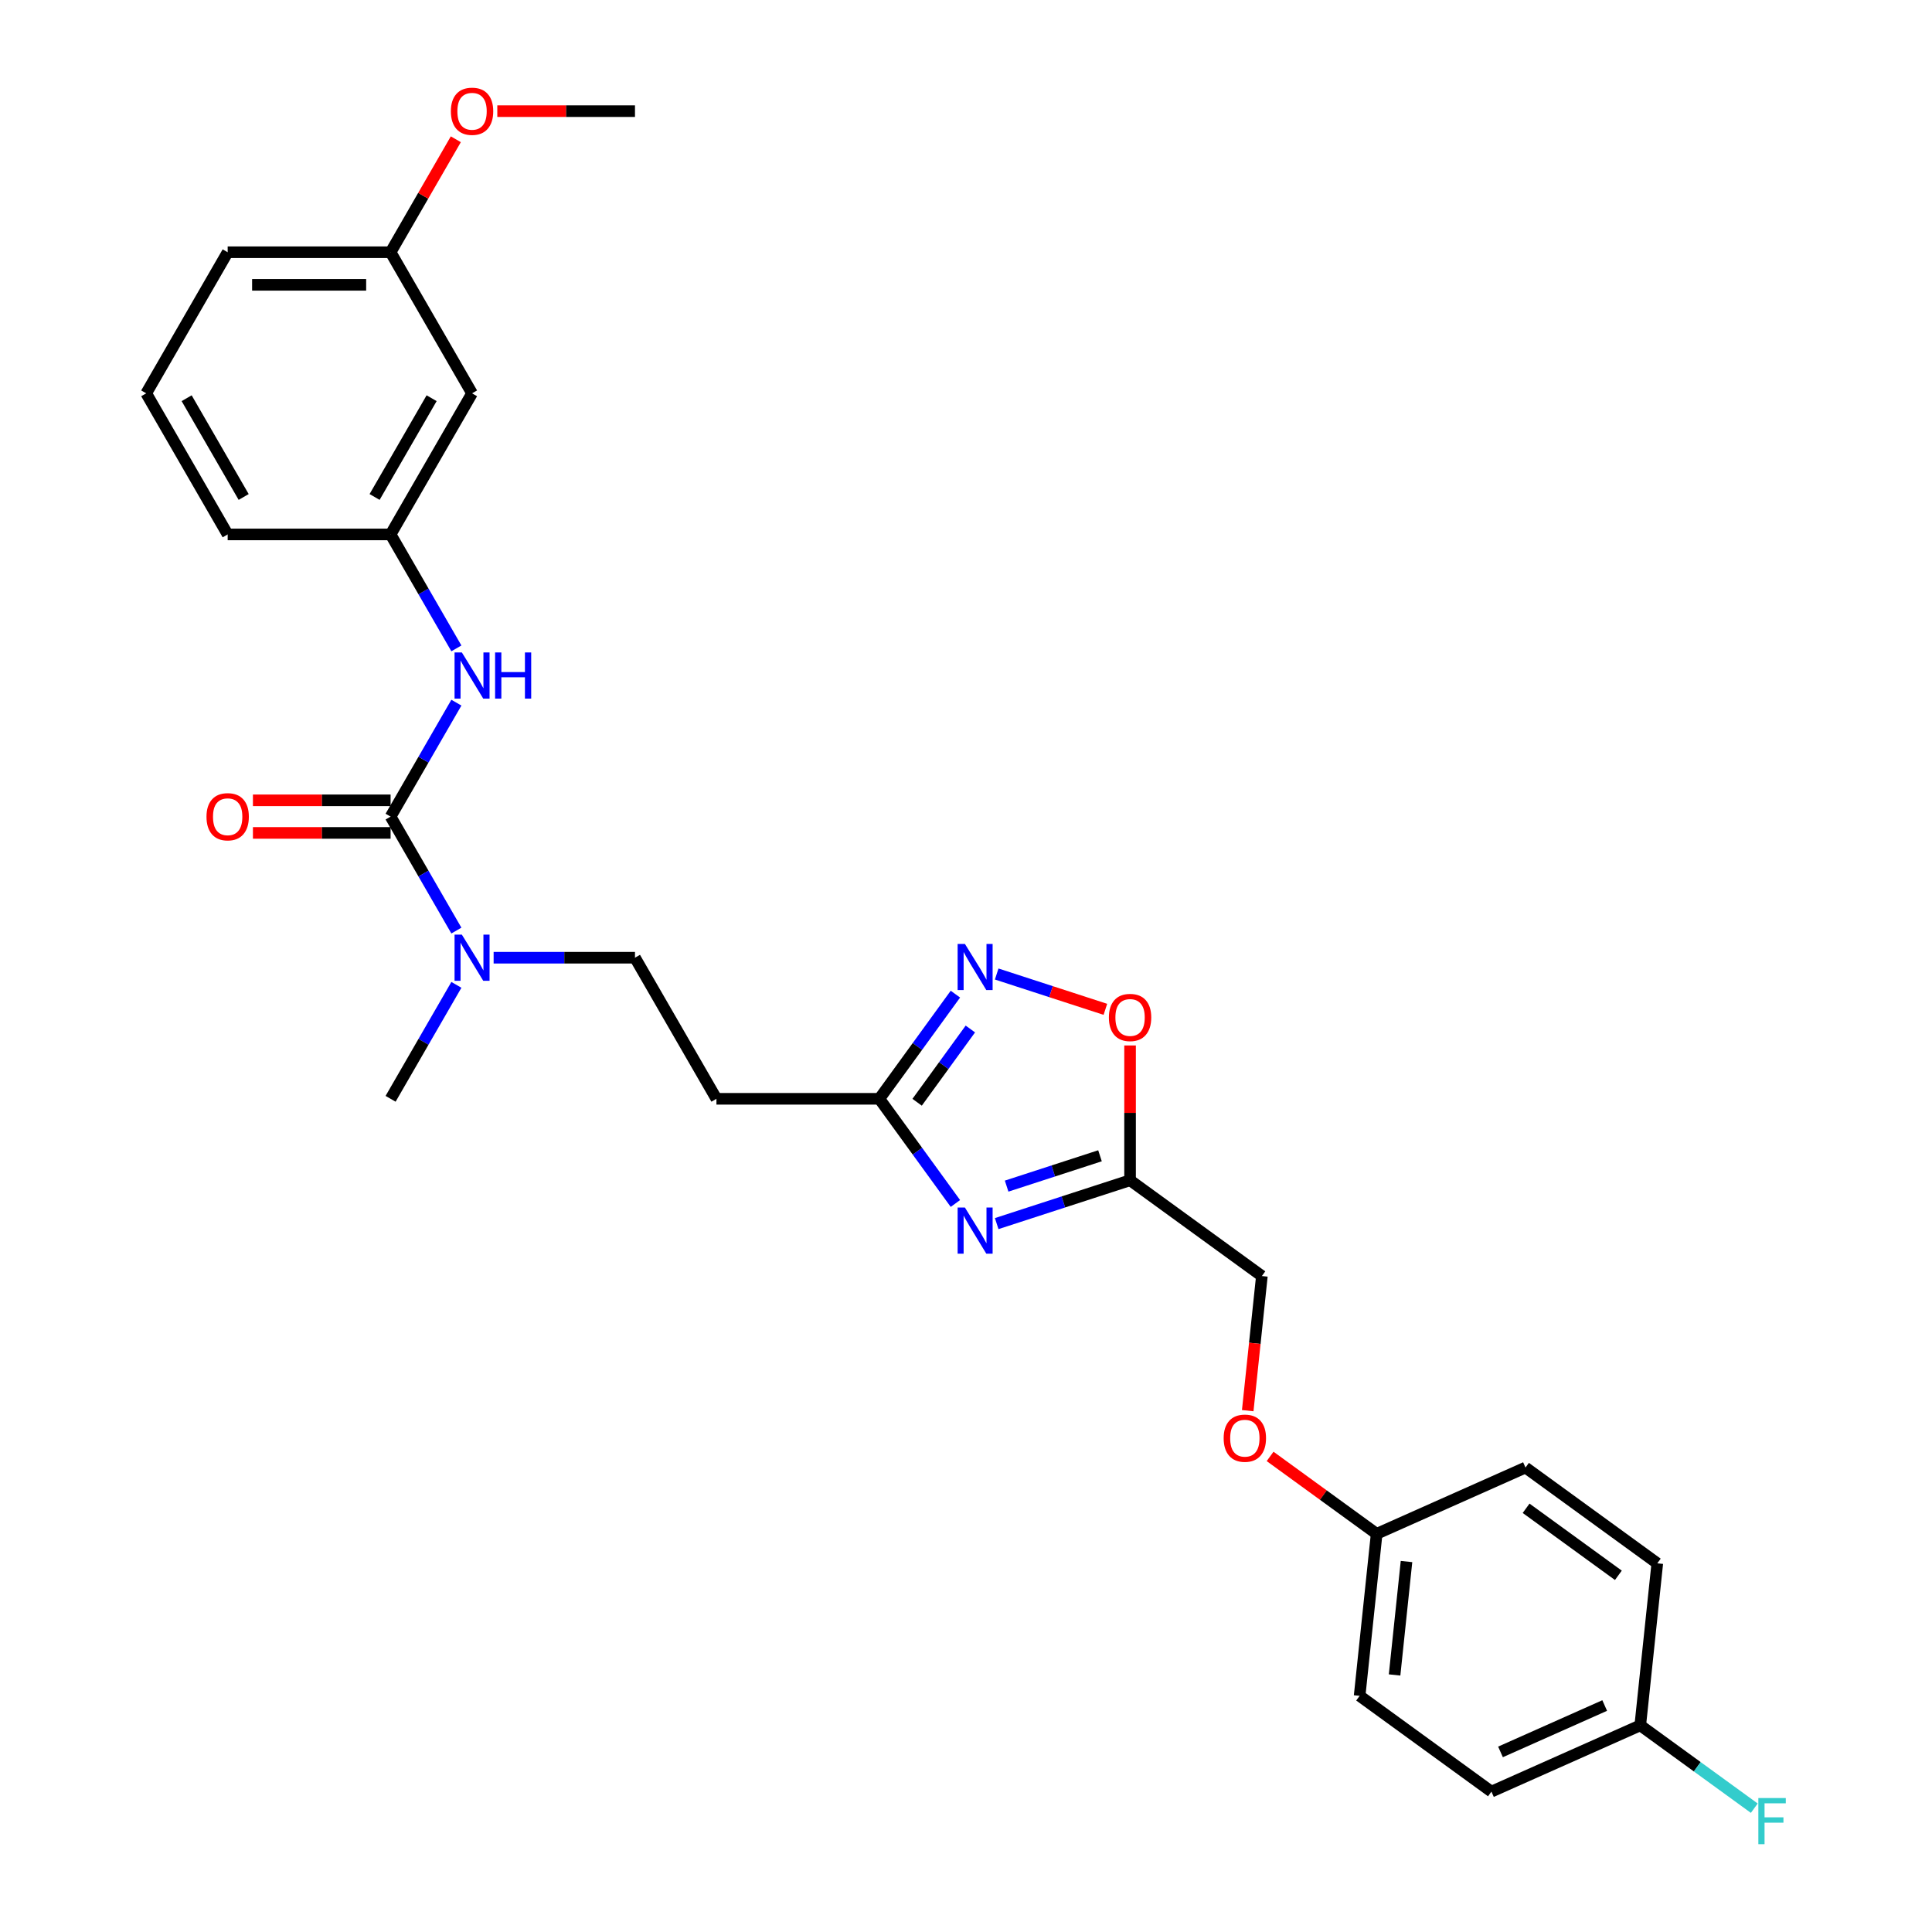 <?xml version='1.0' encoding='iso-8859-1'?>
<svg version='1.1' baseProfile='full'
              xmlns='http://www.w3.org/2000/svg'
                      xmlns:rdkit='http://www.rdkit.org/xml'
                      xmlns:xlink='http://www.w3.org/1999/xlink'
                  xml:space='preserve'
width='1000px' height='1000px' viewBox='0 0 1000 1000'>
<!-- END OF HEADER -->
<rect style='opacity:1.0;fill:#FFFFFF;stroke:none' width='1000' height='1000' x='0' y='0'> </rect>
<path class='bond-2' d='M 515.886,633.336 L 550.404,622.121' style='fill:none;fill-rule:evenodd;stroke:#0000FF;stroke-width:6px;stroke-linecap:butt;stroke-linejoin:miter;stroke-opacity:1' />
<path class='bond-2' d='M 550.404,622.121 L 584.922,610.905' style='fill:none;fill-rule:evenodd;stroke:#000000;stroke-width:6px;stroke-linecap:butt;stroke-linejoin:miter;stroke-opacity:1' />
<path class='bond-2' d='M 521.03,613.931 L 545.192,606.081' style='fill:none;fill-rule:evenodd;stroke:#0000FF;stroke-width:6px;stroke-linecap:butt;stroke-linejoin:miter;stroke-opacity:1' />
<path class='bond-2' d='M 545.192,606.081 L 569.355,598.23' style='fill:none;fill-rule:evenodd;stroke:#000000;stroke-width:6px;stroke-linecap:butt;stroke-linejoin:miter;stroke-opacity:1' />
<path class='bond-3' d='M 494.514,622.915 L 474.834,595.828' style='fill:none;fill-rule:evenodd;stroke:#0000FF;stroke-width:6px;stroke-linecap:butt;stroke-linejoin:miter;stroke-opacity:1' />
<path class='bond-3' d='M 474.834,595.828 L 455.154,568.741' style='fill:none;fill-rule:evenodd;stroke:#000000;stroke-width:6px;stroke-linecap:butt;stroke-linejoin:miter;stroke-opacity:1' />
<path class='bond-0' d='M 202.171,422.681 L 219.197,452.171' style='fill:none;fill-rule:evenodd;stroke:#000000;stroke-width:6px;stroke-linecap:butt;stroke-linejoin:miter;stroke-opacity:1' />
<path class='bond-0' d='M 219.197,452.171 L 236.223,481.662' style='fill:none;fill-rule:evenodd;stroke:#0000FF;stroke-width:6px;stroke-linecap:butt;stroke-linejoin:miter;stroke-opacity:1' />
<path class='bond-5' d='M 202.171,422.681 L 219.197,393.19' style='fill:none;fill-rule:evenodd;stroke:#000000;stroke-width:6px;stroke-linecap:butt;stroke-linejoin:miter;stroke-opacity:1' />
<path class='bond-5' d='M 219.197,393.19 L 236.223,363.7' style='fill:none;fill-rule:evenodd;stroke:#0000FF;stroke-width:6px;stroke-linecap:butt;stroke-linejoin:miter;stroke-opacity:1' />
<path class='bond-8' d='M 202.171,414.248 L 166.542,414.248' style='fill:none;fill-rule:evenodd;stroke:#000000;stroke-width:6px;stroke-linecap:butt;stroke-linejoin:miter;stroke-opacity:1' />
<path class='bond-8' d='M 166.542,414.248 L 130.914,414.248' style='fill:none;fill-rule:evenodd;stroke:#FF0000;stroke-width:6px;stroke-linecap:butt;stroke-linejoin:miter;stroke-opacity:1' />
<path class='bond-8' d='M 202.171,431.114 L 166.542,431.114' style='fill:none;fill-rule:evenodd;stroke:#000000;stroke-width:6px;stroke-linecap:butt;stroke-linejoin:miter;stroke-opacity:1' />
<path class='bond-8' d='M 166.542,431.114 L 130.914,431.114' style='fill:none;fill-rule:evenodd;stroke:#FF0000;stroke-width:6px;stroke-linecap:butt;stroke-linejoin:miter;stroke-opacity:1' />
<path class='bond-1' d='M 494.514,514.567 L 474.834,541.654' style='fill:none;fill-rule:evenodd;stroke:#0000FF;stroke-width:6px;stroke-linecap:butt;stroke-linejoin:miter;stroke-opacity:1' />
<path class='bond-1' d='M 474.834,541.654 L 455.154,568.741' style='fill:none;fill-rule:evenodd;stroke:#000000;stroke-width:6px;stroke-linecap:butt;stroke-linejoin:miter;stroke-opacity:1' />
<path class='bond-1' d='M 502.255,532.607 L 488.479,551.568' style='fill:none;fill-rule:evenodd;stroke:#0000FF;stroke-width:6px;stroke-linecap:butt;stroke-linejoin:miter;stroke-opacity:1' />
<path class='bond-1' d='M 488.479,551.568 L 474.703,570.528' style='fill:none;fill-rule:evenodd;stroke:#000000;stroke-width:6px;stroke-linecap:butt;stroke-linejoin:miter;stroke-opacity:1' />
<path class='bond-28' d='M 515.886,504.146 L 544.015,513.286' style='fill:none;fill-rule:evenodd;stroke:#0000FF;stroke-width:6px;stroke-linecap:butt;stroke-linejoin:miter;stroke-opacity:1' />
<path class='bond-28' d='M 544.015,513.286 L 572.144,522.426' style='fill:none;fill-rule:evenodd;stroke:#FF0000;stroke-width:6px;stroke-linecap:butt;stroke-linejoin:miter;stroke-opacity:1' />
<path class='bond-4' d='M 584.922,610.905 L 584.922,576.019' style='fill:none;fill-rule:evenodd;stroke:#000000;stroke-width:6px;stroke-linecap:butt;stroke-linejoin:miter;stroke-opacity:1' />
<path class='bond-4' d='M 584.922,576.019 L 584.922,541.132' style='fill:none;fill-rule:evenodd;stroke:#FF0000;stroke-width:6px;stroke-linecap:butt;stroke-linejoin:miter;stroke-opacity:1' />
<path class='bond-12' d='M 584.922,610.905 L 653.145,660.472' style='fill:none;fill-rule:evenodd;stroke:#000000;stroke-width:6px;stroke-linecap:butt;stroke-linejoin:miter;stroke-opacity:1' />
<path class='bond-7' d='M 455.154,568.741 L 370.827,568.741' style='fill:none;fill-rule:evenodd;stroke:#000000;stroke-width:6px;stroke-linecap:butt;stroke-linejoin:miter;stroke-opacity:1' />
<path class='bond-9' d='M 236.223,335.602 L 219.197,306.111' style='fill:none;fill-rule:evenodd;stroke:#0000FF;stroke-width:6px;stroke-linecap:butt;stroke-linejoin:miter;stroke-opacity:1' />
<path class='bond-9' d='M 219.197,306.111 L 202.171,276.621' style='fill:none;fill-rule:evenodd;stroke:#000000;stroke-width:6px;stroke-linecap:butt;stroke-linejoin:miter;stroke-opacity:1' />
<path class='bond-6' d='M 255.5,495.711 L 292.081,495.711' style='fill:none;fill-rule:evenodd;stroke:#0000FF;stroke-width:6px;stroke-linecap:butt;stroke-linejoin:miter;stroke-opacity:1' />
<path class='bond-6' d='M 292.081,495.711 L 328.663,495.711' style='fill:none;fill-rule:evenodd;stroke:#000000;stroke-width:6px;stroke-linecap:butt;stroke-linejoin:miter;stroke-opacity:1' />
<path class='bond-24' d='M 236.223,509.76 L 219.197,539.251' style='fill:none;fill-rule:evenodd;stroke:#0000FF;stroke-width:6px;stroke-linecap:butt;stroke-linejoin:miter;stroke-opacity:1' />
<path class='bond-24' d='M 219.197,539.251 L 202.171,568.741' style='fill:none;fill-rule:evenodd;stroke:#000000;stroke-width:6px;stroke-linecap:butt;stroke-linejoin:miter;stroke-opacity:1' />
<path class='bond-10' d='M 370.827,568.741 L 328.663,495.711' style='fill:none;fill-rule:evenodd;stroke:#000000;stroke-width:6px;stroke-linecap:butt;stroke-linejoin:miter;stroke-opacity:1' />
<path class='bond-11' d='M 202.171,276.621 L 244.335,203.591' style='fill:none;fill-rule:evenodd;stroke:#000000;stroke-width:6px;stroke-linecap:butt;stroke-linejoin:miter;stroke-opacity:1' />
<path class='bond-11' d='M 193.889,257.233 L 223.404,206.112' style='fill:none;fill-rule:evenodd;stroke:#000000;stroke-width:6px;stroke-linecap:butt;stroke-linejoin:miter;stroke-opacity:1' />
<path class='bond-25' d='M 202.171,276.621 L 117.843,276.621' style='fill:none;fill-rule:evenodd;stroke:#000000;stroke-width:6px;stroke-linecap:butt;stroke-linejoin:miter;stroke-opacity:1' />
<path class='bond-15' d='M 244.335,203.591 L 202.171,130.56' style='fill:none;fill-rule:evenodd;stroke:#000000;stroke-width:6px;stroke-linecap:butt;stroke-linejoin:miter;stroke-opacity:1' />
<path class='bond-13' d='M 653.145,660.472 L 649.483,695.313' style='fill:none;fill-rule:evenodd;stroke:#000000;stroke-width:6px;stroke-linecap:butt;stroke-linejoin:miter;stroke-opacity:1' />
<path class='bond-13' d='M 649.483,695.313 L 645.821,730.154' style='fill:none;fill-rule:evenodd;stroke:#FF0000;stroke-width:6px;stroke-linecap:butt;stroke-linejoin:miter;stroke-opacity:1' />
<path class='bond-14' d='M 657.401,753.834 L 684.977,773.869' style='fill:none;fill-rule:evenodd;stroke:#FF0000;stroke-width:6px;stroke-linecap:butt;stroke-linejoin:miter;stroke-opacity:1' />
<path class='bond-14' d='M 684.977,773.869 L 712.553,793.904' style='fill:none;fill-rule:evenodd;stroke:#000000;stroke-width:6px;stroke-linecap:butt;stroke-linejoin:miter;stroke-opacity:1' />
<path class='bond-18' d='M 712.553,793.904 L 789.59,759.605' style='fill:none;fill-rule:evenodd;stroke:#000000;stroke-width:6px;stroke-linecap:butt;stroke-linejoin:miter;stroke-opacity:1' />
<path class='bond-19' d='M 712.553,793.904 L 703.738,877.77' style='fill:none;fill-rule:evenodd;stroke:#000000;stroke-width:6px;stroke-linecap:butt;stroke-linejoin:miter;stroke-opacity:1' />
<path class='bond-19' d='M 728.004,808.247 L 721.833,866.953' style='fill:none;fill-rule:evenodd;stroke:#000000;stroke-width:6px;stroke-linecap:butt;stroke-linejoin:miter;stroke-opacity:1' />
<path class='bond-22' d='M 202.171,130.56 L 219.051,101.323' style='fill:none;fill-rule:evenodd;stroke:#000000;stroke-width:6px;stroke-linecap:butt;stroke-linejoin:miter;stroke-opacity:1' />
<path class='bond-22' d='M 219.051,101.323 L 235.931,72.085' style='fill:none;fill-rule:evenodd;stroke:#FF0000;stroke-width:6px;stroke-linecap:butt;stroke-linejoin:miter;stroke-opacity:1' />
<path class='bond-30' d='M 202.171,130.56 L 117.843,130.56' style='fill:none;fill-rule:evenodd;stroke:#000000;stroke-width:6px;stroke-linecap:butt;stroke-linejoin:miter;stroke-opacity:1' />
<path class='bond-30' d='M 189.522,147.426 L 130.492,147.426' style='fill:none;fill-rule:evenodd;stroke:#000000;stroke-width:6px;stroke-linecap:butt;stroke-linejoin:miter;stroke-opacity:1' />
<path class='bond-16' d='M 848.998,893.038 L 771.961,927.337' style='fill:none;fill-rule:evenodd;stroke:#000000;stroke-width:6px;stroke-linecap:butt;stroke-linejoin:miter;stroke-opacity:1' />
<path class='bond-16' d='M 830.583,882.775 L 776.656,906.785' style='fill:none;fill-rule:evenodd;stroke:#000000;stroke-width:6px;stroke-linecap:butt;stroke-linejoin:miter;stroke-opacity:1' />
<path class='bond-17' d='M 848.998,893.038 L 878.505,914.476' style='fill:none;fill-rule:evenodd;stroke:#000000;stroke-width:6px;stroke-linecap:butt;stroke-linejoin:miter;stroke-opacity:1' />
<path class='bond-17' d='M 878.505,914.476 L 908.012,935.914' style='fill:none;fill-rule:evenodd;stroke:#33CCCC;stroke-width:6px;stroke-linecap:butt;stroke-linejoin:miter;stroke-opacity:1' />
<path class='bond-29' d='M 848.998,893.038 L 857.813,809.172' style='fill:none;fill-rule:evenodd;stroke:#000000;stroke-width:6px;stroke-linecap:butt;stroke-linejoin:miter;stroke-opacity:1' />
<path class='bond-21' d='M 789.59,759.605 L 857.813,809.172' style='fill:none;fill-rule:evenodd;stroke:#000000;stroke-width:6px;stroke-linecap:butt;stroke-linejoin:miter;stroke-opacity:1' />
<path class='bond-21' d='M 789.91,780.685 L 837.666,815.381' style='fill:none;fill-rule:evenodd;stroke:#000000;stroke-width:6px;stroke-linecap:butt;stroke-linejoin:miter;stroke-opacity:1' />
<path class='bond-20' d='M 703.738,877.77 L 771.961,927.337' style='fill:none;fill-rule:evenodd;stroke:#000000;stroke-width:6px;stroke-linecap:butt;stroke-linejoin:miter;stroke-opacity:1' />
<path class='bond-27' d='M 257.406,57.53 L 293.034,57.53' style='fill:none;fill-rule:evenodd;stroke:#FF0000;stroke-width:6px;stroke-linecap:butt;stroke-linejoin:miter;stroke-opacity:1' />
<path class='bond-27' d='M 293.034,57.53 L 328.663,57.53' style='fill:none;fill-rule:evenodd;stroke:#000000;stroke-width:6px;stroke-linecap:butt;stroke-linejoin:miter;stroke-opacity:1' />
<path class='bond-23' d='M 75.679,203.591 L 117.843,276.621' style='fill:none;fill-rule:evenodd;stroke:#000000;stroke-width:6px;stroke-linecap:butt;stroke-linejoin:miter;stroke-opacity:1' />
<path class='bond-23' d='M 96.609,206.112 L 126.124,257.233' style='fill:none;fill-rule:evenodd;stroke:#000000;stroke-width:6px;stroke-linecap:butt;stroke-linejoin:miter;stroke-opacity:1' />
<path class='bond-26' d='M 75.679,203.591 L 117.843,130.56' style='fill:none;fill-rule:evenodd;stroke:#000000;stroke-width:6px;stroke-linecap:butt;stroke-linejoin:miter;stroke-opacity:1' />
<path  class='atom-0' d='M 499.442 625.023
L 507.268 637.672
Q 508.044 638.92, 509.292 641.18
Q 510.54 643.44, 510.607 643.575
L 510.607 625.023
L 513.778 625.023
L 513.778 648.905
L 510.506 648.905
L 502.107 635.075
Q 501.129 633.456, 500.083 631.601
Q 499.071 629.745, 498.768 629.172
L 498.768 648.905
L 495.664 648.905
L 495.664 625.023
L 499.442 625.023
' fill='#0000FF'/>
<path  class='atom-2' d='M 499.442 488.578
L 507.268 501.227
Q 508.044 502.475, 509.292 504.735
Q 510.54 506.995, 510.607 507.13
L 510.607 488.578
L 513.778 488.578
L 513.778 512.459
L 510.506 512.459
L 502.107 498.629
Q 501.129 497.01, 500.083 495.155
Q 499.071 493.3, 498.768 492.727
L 498.768 512.459
L 495.664 512.459
L 495.664 488.578
L 499.442 488.578
' fill='#0000FF'/>
<path  class='atom-5' d='M 573.959 526.645
Q 573.959 520.91, 576.793 517.706
Q 579.626 514.501, 584.922 514.501
Q 590.218 514.501, 593.051 517.706
Q 595.884 520.91, 595.884 526.645
Q 595.884 532.446, 593.017 535.752
Q 590.15 539.024, 584.922 539.024
Q 579.66 539.024, 576.793 535.752
Q 573.959 532.48, 573.959 526.645
M 584.922 536.326
Q 588.565 536.326, 590.521 533.897
Q 592.511 531.434, 592.511 526.645
Q 592.511 521.956, 590.521 519.595
Q 588.565 517.2, 584.922 517.2
Q 581.279 517.2, 579.289 519.561
Q 577.332 521.922, 577.332 526.645
Q 577.332 531.468, 579.289 533.897
Q 581.279 536.326, 584.922 536.326
' fill='#FF0000'/>
<path  class='atom-6' d='M 239.056 337.71
L 246.881 350.359
Q 247.657 351.607, 248.905 353.867
Q 250.153 356.127, 250.221 356.262
L 250.221 337.71
L 253.392 337.71
L 253.392 361.592
L 250.12 361.592
L 241.721 347.762
Q 240.742 346.143, 239.697 344.288
Q 238.685 342.432, 238.381 341.859
L 238.381 361.592
L 235.278 361.592
L 235.278 337.71
L 239.056 337.71
' fill='#0000FF'/>
<path  class='atom-6' d='M 256.259 337.71
L 259.497 337.71
L 259.497 347.863
L 271.708 347.863
L 271.708 337.71
L 274.946 337.71
L 274.946 361.592
L 271.708 361.592
L 271.708 350.562
L 259.497 350.562
L 259.497 361.592
L 256.259 361.592
L 256.259 337.71
' fill='#0000FF'/>
<path  class='atom-7' d='M 239.056 483.77
L 246.881 496.419
Q 247.657 497.667, 248.905 499.927
Q 250.153 502.187, 250.221 502.322
L 250.221 483.77
L 253.392 483.77
L 253.392 507.652
L 250.12 507.652
L 241.721 493.822
Q 240.742 492.203, 239.697 490.348
Q 238.685 488.493, 238.381 487.919
L 238.381 507.652
L 235.278 507.652
L 235.278 483.77
L 239.056 483.77
' fill='#0000FF'/>
<path  class='atom-9' d='M 106.88 422.748
Q 106.88 417.014, 109.714 413.81
Q 112.547 410.605, 117.843 410.605
Q 123.139 410.605, 125.972 413.81
Q 128.805 417.014, 128.805 422.748
Q 128.805 428.55, 125.938 431.856
Q 123.071 435.128, 117.843 435.128
Q 112.581 435.128, 109.714 431.856
Q 106.88 428.584, 106.88 422.748
M 117.843 432.429
Q 121.486 432.429, 123.442 430.001
Q 125.432 427.538, 125.432 422.748
Q 125.432 418.06, 123.442 415.699
Q 121.486 413.304, 117.843 413.304
Q 114.2 413.304, 112.21 415.665
Q 110.253 418.026, 110.253 422.748
Q 110.253 427.572, 112.21 430.001
Q 114.2 432.429, 117.843 432.429
' fill='#FF0000'/>
<path  class='atom-14' d='M 633.367 744.405
Q 633.367 738.671, 636.201 735.466
Q 639.034 732.262, 644.33 732.262
Q 649.626 732.262, 652.459 735.466
Q 655.292 738.671, 655.292 744.405
Q 655.292 750.207, 652.425 753.513
Q 649.558 756.785, 644.33 756.785
Q 639.068 756.785, 636.201 753.513
Q 633.367 750.241, 633.367 744.405
M 644.33 754.086
Q 647.973 754.086, 649.929 751.657
Q 651.919 749.195, 651.919 744.405
Q 651.919 739.717, 649.929 737.355
Q 647.973 734.961, 644.33 734.961
Q 640.687 734.961, 638.697 737.322
Q 636.74 739.683, 636.74 744.405
Q 636.74 749.229, 638.697 751.657
Q 640.687 754.086, 644.33 754.086
' fill='#FF0000'/>
<path  class='atom-18' d='M 910.12 930.664
L 924.321 930.664
L 924.321 933.396
L 913.325 933.396
L 913.325 940.648
L 923.107 940.648
L 923.107 943.414
L 913.325 943.414
L 913.325 954.545
L 910.12 954.545
L 910.12 930.664
' fill='#33CCCC'/>
<path  class='atom-23' d='M 233.372 57.598
Q 233.372 51.864, 236.205 48.659
Q 239.039 45.455, 244.335 45.455
Q 249.63 45.455, 252.464 48.659
Q 255.297 51.864, 255.297 57.598
Q 255.297 63.4, 252.43 66.705
Q 249.563 69.977, 244.335 69.977
Q 239.073 69.977, 236.205 66.705
Q 233.372 63.433, 233.372 57.598
M 244.335 67.279
Q 247.978 67.279, 249.934 64.85
Q 251.924 62.388, 251.924 57.598
Q 251.924 52.909, 249.934 50.548
Q 247.978 48.153, 244.335 48.153
Q 240.692 48.153, 238.702 50.514
Q 236.745 52.875, 236.745 57.598
Q 236.745 62.421, 238.702 64.85
Q 240.692 67.279, 244.335 67.279
' fill='#FF0000'/>
</svg>
